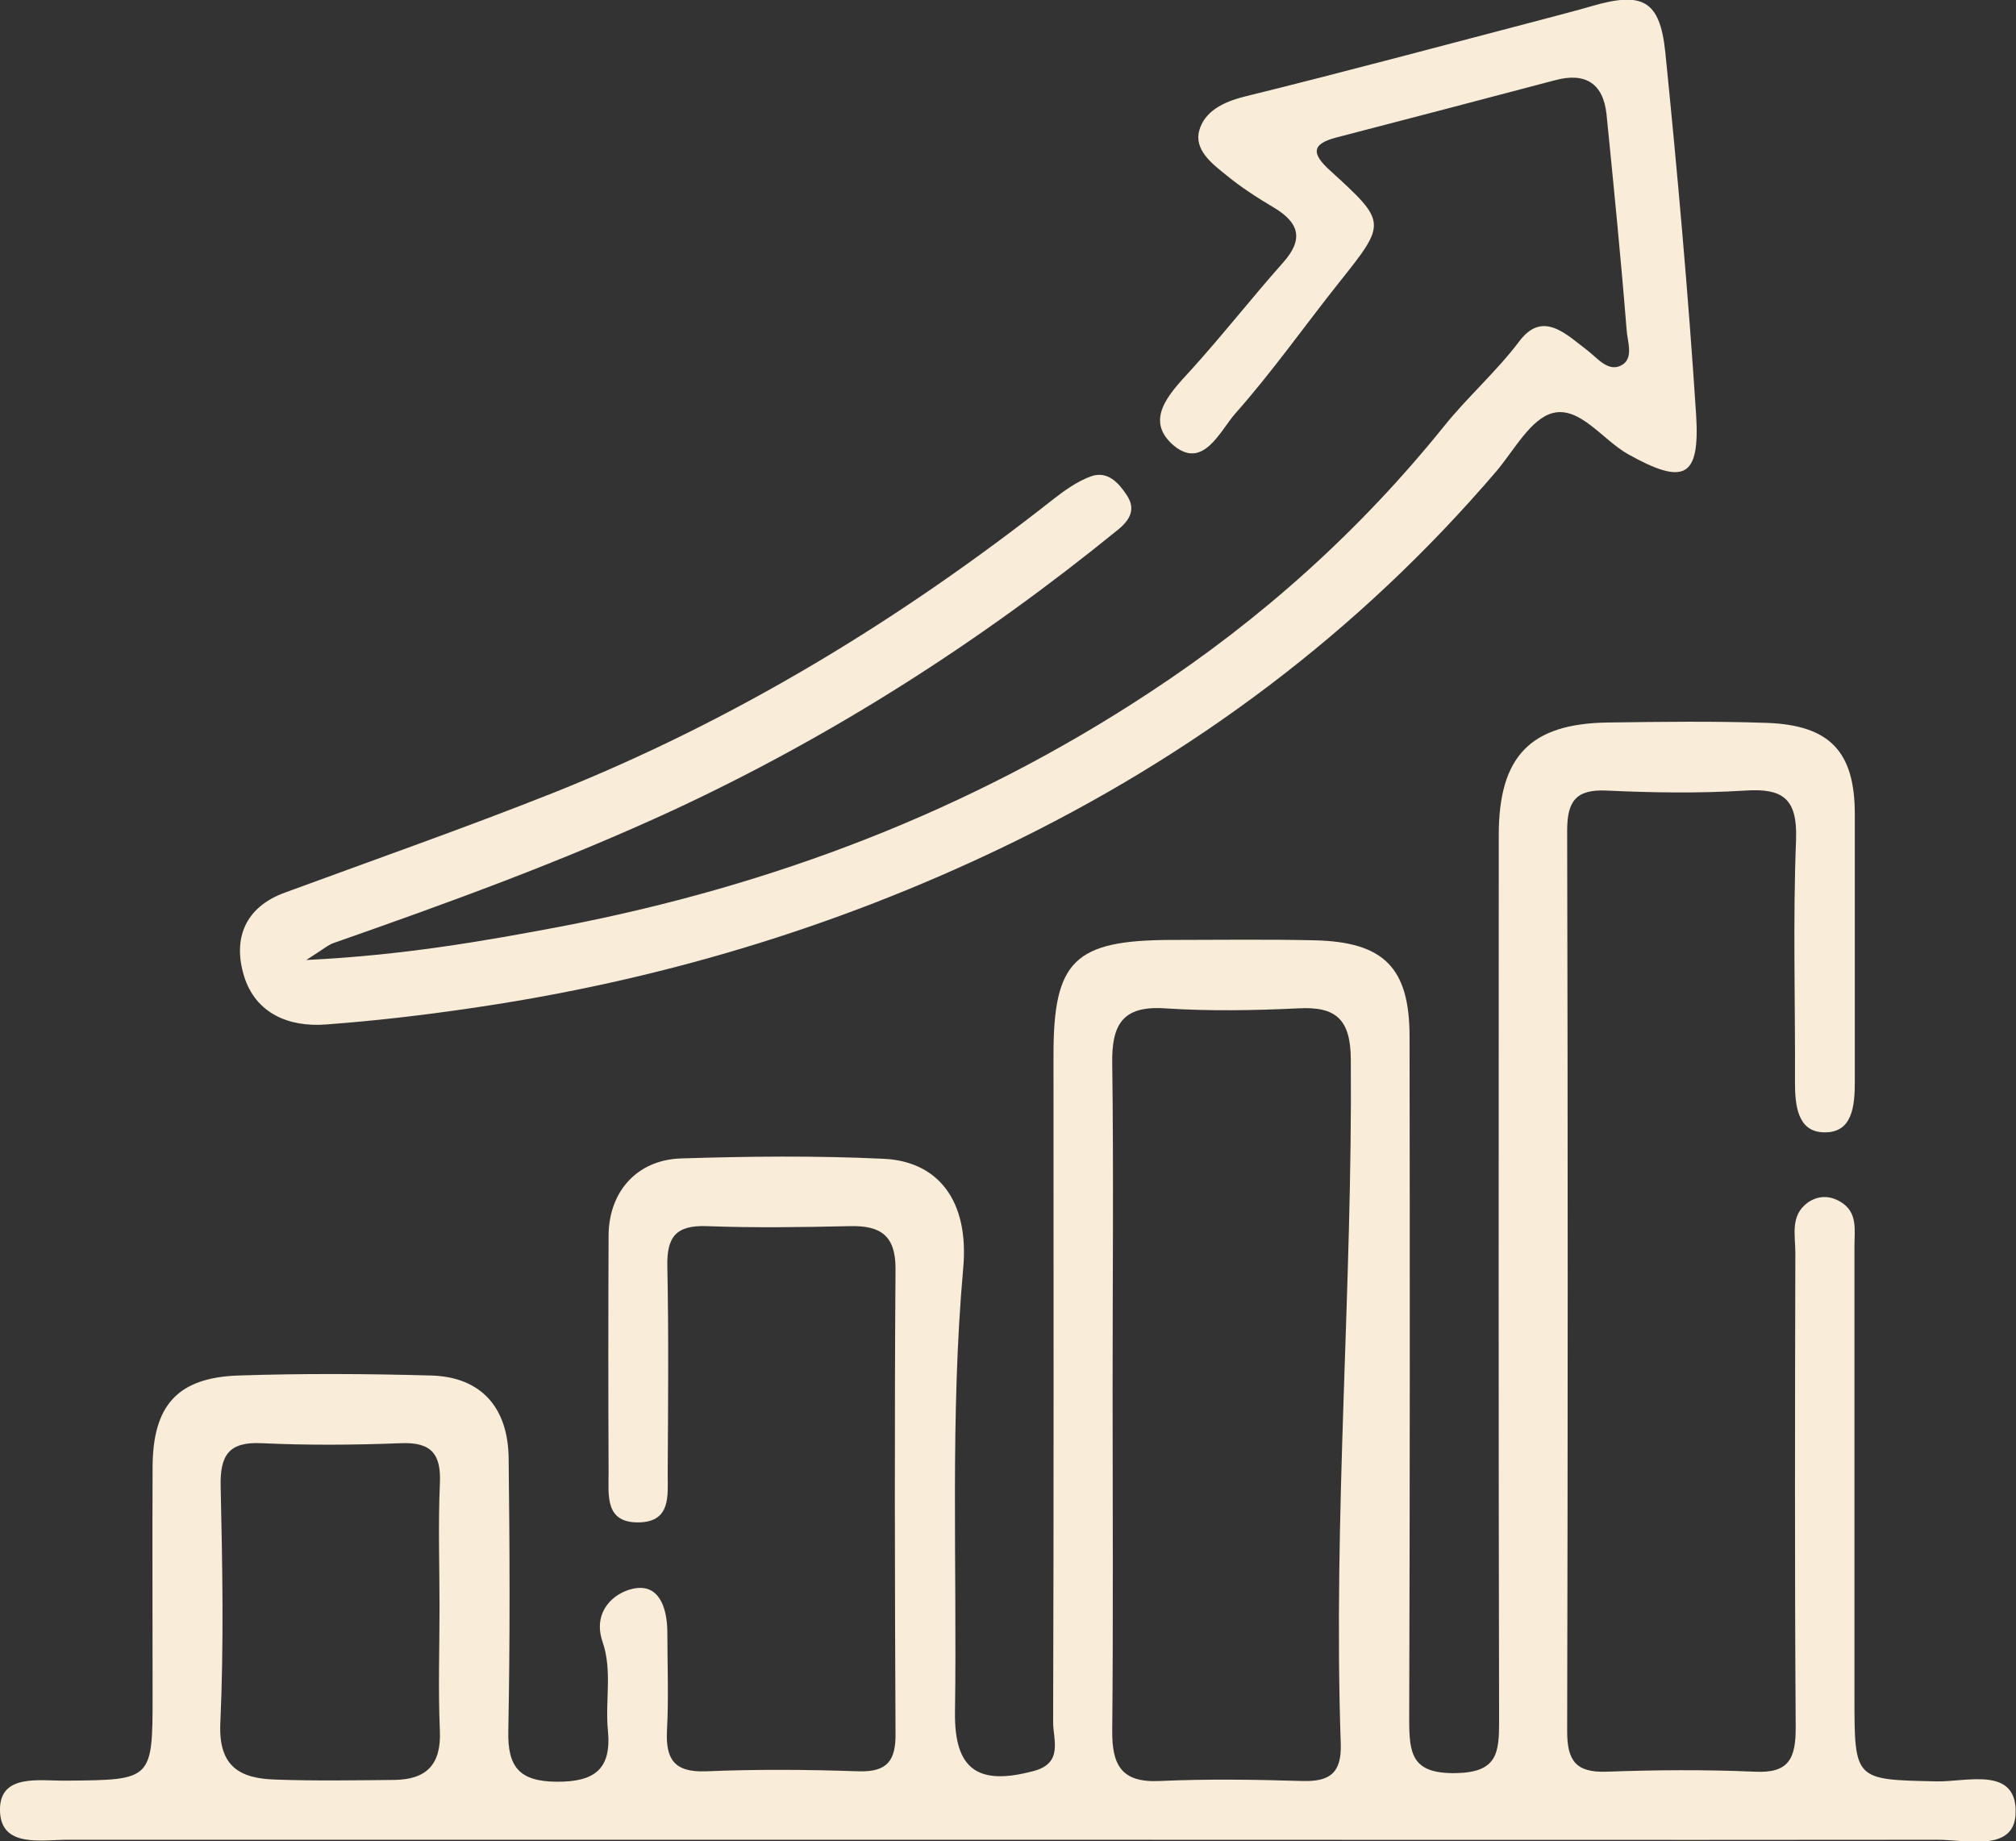 <?xml version="1.0" encoding="utf-8"?>
<!-- Generator: Adobe Illustrator 27.9.0, SVG Export Plug-In . SVG Version: 6.00 Build 0)  -->
<svg version="1.1" id="Camada_1" xmlns="http://www.w3.org/2000/svg" xmlns:xlink="http://www.w3.org/1999/xlink" x="0px" y="0px"
	 viewBox="0 0 56.28 51.4" style="enable-background:new 0 0 56.28 51.4;" xml:space="preserve">
<rect x="0" y="0" width="56.28" height="51.4" fill="#333333" stroke="none"/>
<style type="text/css">
	.st0{clip-path:url(#SVGID_00000114070982320383609930000005147771227056970165_);fill:#FFFFFF;}
	.st1{clip-path:url(#SVGID_00000044879624501660292120000017339282697352068263_);fill:#F8F0CB;}
	.st2{opacity:0.8;clip-path:url(#SVGID_00000001638053006987537350000001117626896895565965_);enable-background:new    ;}
	.st3{clip-path:url(#SVGID_00000164493681218889136530000001784173994784516753_);}
	.st4{clip-path:url(#SVGID_00000018218720510789920580000017392439793226149015_);}
	.st5{clip-path:url(#SVGID_00000098205245279760206480000014008119647322774425_);}
	.st6{clip-path:url(#SVGID_00000048498391700973619410000013494853618111030407_);fill:#E9511D;}
	.st7{clip-path:url(#SVGID_00000151506223928502187260000003979680794181283728_);}
	.st8{clip-path:url(#SVGID_00000083054257383024683050000009132835617603441080_);}
	.st9{clip-path:url(#SVGID_00000173861532591550241570000012526010010996080027_);}
	.st10{clip-path:url(#SVGID_00000065761277723514022680000016205302838917052862_);}
	.st11{clip-path:url(#SVGID_00000068659832006119861890000013771341726786874033_);}
	.st12{clip-path:url(#SVGID_00000085219495816797653190000003568650284028764585_);}
	.st13{clip-path:url(#SVGID_00000115513643795437824750000008078169622038945718_);}
	.st14{clip-path:url(#SVGID_00000103235380780161697570000013610694231893745847_);}
	.st15{clip-path:url(#SVGID_00000108274101103279546790000016947399447999386528_);}
	.st16{clip-path:url(#SVGID_00000018916889823865595520000004477810834396631992_);}
	.st17{clip-path:url(#SVGID_00000000182720783611079270000017154963595465781917_);}
	.st18{clip-path:url(#SVGID_00000109011762948655094740000002374831795866151334_);}
	.st19{fill:#F9EDD9;}
	.st20{fill:#F9EDDA;}
	.st21{clip-path:url(#SVGID_00000150795949790435274370000016598173487131140533_);}
	.st22{clip-path:url(#SVGID_00000144325425005051134870000001088711183306790318_);}
	.st23{clip-path:url(#SVGID_00000040538639305821399120000004439571286952076170_);}
	.st24{clip-path:url(#SVGID_00000082359462419169330600000011979318953361423520_);}
	.st25{clip-path:url(#SVGID_00000118385269227697519230000005027683424538417842_);}
	.st26{fill:#FEFEFE;}
	.st27{fill:#E63F21;}
	.st28{fill:#E8511C;}
	.st29{fill:#FBC01E;}
	.st30{fill:#FABF1A;}
	.st31{fill:#ED521C;}
	.st32{fill:#FBBF1C;}
	.st33{fill:#FDC118;}
	.st34{fill:#FBBE18;}
	.st35{fill:#4B4B4A;}
	.st36{fill:#4F4F4E;}
	.st37{fill:#4A4A49;}
	.st38{fill:#50504F;}
	.st39{fill:#4C4C4B;}
	.st40{fill:#4E4E4D;}
	.st41{fill:#4D4D4C;}
	.st42{fill:#FEFDFC;}
	.st43{fill:#FEFCFB;}
	.st44{fill:#FEFCFA;}
	.st45{fill:#FEFCF9;}
	.st46{fill:#FBBF18;}
	.st47{fill:#E7501C;}
	.st48{fill:#5C5C5B;}
	.st49{fill:#484847;}
	.st50{fill:#595958;}
	.st51{fill:#515150;}
	.st52{fill:#646463;}
	.st53{fill:#636362;}
	.st54{fill:#575756;}
	.st55{fill:#616160;}
	.st56{fill:#525252;}
	.st57{fill:#646464;}
	.st58{fill:#535352;}
	.st59{fill:#555554;}
	.st60{fill:#565655;}
	.st61{fill:#FDFDFD;}
	.st62{fill:#585857;}
	.st63{fill:#B8B8B7;}
	.st64{fill:#FBFBFB;}
	.st65{fill:#5F5F5F;}
	.st66{fill:#FCFCFC;}
	.st67{fill:#60605F;}
	.st68{fill:#5B5B5A;}
	.st69{fill:#626262;}
	.st70{fill:#545453;}
	.st71{fill:#5A5A5A;}
	.st72{fill:#5D5D5C;}
	.st73{fill:#5E5E5D;}
	.st74{fill:#515151;}
	.st75{fill:#525251;}
	.st76{fill:#585858;}
	.st77{fill:#FEFBFA;}
	.st78{fill:#E8521D;}
	.st79{fill:#E8531E;}
	.st80{fill:#E7511C;}
	.st81{fill:#FBBD17;}
	.st82{fill:#FCBE18;}
	.st83{fill:#FABE1A;}
	.st84{fill:#FABE19;}
	.st85{fill:#E6531F;}
	.st86{fill:#FABD19;}
	.st87{fill:#FABE1B;}
	.st88{fill:#F3F3F3;}
	.st89{fill:#FAFAFA;}
	.st90{fill:#F8F8F8;}
	.st91{fill:#505050;}
	.st92{fill:#F6F6F6;}
	.st93{fill:#F0F0F0;}
	.st94{fill:#E6E6E6;}
	.st95{fill:#E0E0E0;}
	.st96{fill:#D4D4D4;}
	.st97{fill:#D6D6D6;}
	.st98{fill:#DEDEDE;}
	.st99{fill:#DDDDDD;}
	.st100{fill:#DFDFDF;}
	.st101{fill:#DEDEDD;}
	.st102{fill:#FABF1C;}
	.st103{fill:#FDFDFC;}
	.st104{fill:#FABA0A;}
	.st105{fill:#FBBE1A;}
	.st106{fill:#FABD16;}
	.st107{fill:#FBBF1A;}
	.st108{fill:#FDFDFB;}
	.st109{fill:#FABA0B;}
	.st110{fill:#FBBA0C;}
	.st111{fill:#FABA09;}
	.st112{fill:#FABB0D;}
	.st113{fill:#FABD13;}
	.st114{fill:#FABB0C;}
	.st115{fill:#FDFCFC;}
	.st116{fill:#E7501B;}
	.st117{fill:#E74D17;}
	.st118{fill:#E74E18;}
	.st119{fill:#E6450C;}
	.st120{fill:#E8531F;}
	.st121{fill:#E64710;}
	.st122{fill:#E6450D;}
	.st123{fill:#E74912;}
	.st124{fill:#E74A14;}
	.st125{fill:#E8521E;}
	.st126{fill:#EA6436;}
	.st127{fill:#E64811;}
	.st128{fill:#FDFAF9;}
	.st129{fill:#E6450E;}
	.st130{fill:#FBBF1B;}
	.st131{fill:#FABC11;}
	.st132{fill:#FABB0E;}
	.st133{fill:#FDFCF7;}
	.st134{fill:#E74B15;}
	.st135{fill:#E95A28;}
	.st136{fill:#FABF1D;}
	.st137{fill:#FBBE1B;}
	.st138{fill:#FDFCF9;}
	.st139{fill:#FABC13;}
	.st140{fill:#FDFCFB;}
	.st141{fill:#FDFBFB;}
	.st142{fill:#FDFDFA;}
	.st143{clip-path:url(#SVGID_00000011719425105625939940000012297599912580215720_);}
	.st144{clip-path:url(#SVGID_00000023988526008291180050000003248210312284896671_);}
	.st145{fill:#FAEDD9;}
	.st146{clip-path:url(#SVGID_00000179608130584314935410000011596848266948197799_);}
	.st147{clip-path:url(#SVGID_00000183956134776939077420000014633587883013834644_);}
	.st148{clip-path:url(#SVGID_00000016058000807346236740000011682866815230306705_);}
	.st149{clip-path:url(#SVGID_00000096040521427844952710000000404447305694216339_);}
</style>
<g>
	<path class="st19" d="M28.14,51.36c-8.75,0-17.49,0-26.24,0c-0.75,0-1.87,0.23-1.9-0.8c-0.03-1.06,1.1-0.84,1.85-0.85
		c2.41-0.02,2.41-0.01,2.41-2.42c0-2.12-0.01-4.24,0-6.35c0.01-1.71,0.7-2.48,2.39-2.54c1.79-0.06,3.59-0.05,5.39,0
		c1.38,0.04,2.15,0.88,2.16,2.33c0.03,2.53,0.04,5.06-0.01,7.6c-0.02,0.99,0.3,1.4,1.34,1.41c1.07,0.01,1.55-0.35,1.44-1.44
		c-0.08-0.82,0.13-1.66-0.15-2.47c-0.28-0.82,0.29-1.36,0.86-1.48c0.72-0.15,0.94,0.53,0.95,1.19c0,0.92,0.04,1.84-0.01,2.76
		c-0.04,0.8,0.19,1.18,1.08,1.15c1.42-0.06,2.85-0.05,4.28,0c0.8,0.02,1.03-0.31,1.02-1.06c-0.02-4.33-0.03-8.65,0-12.98
		c0-0.92-0.42-1.2-1.27-1.18c-1.33,0.03-2.67,0.05-4,0c-0.86-0.03-1.12,0.3-1.1,1.13c0.04,1.93,0.02,3.87,0.01,5.8
		c0,0.59,0.09,1.31-0.78,1.34c-0.98,0.03-0.87-0.75-0.87-1.39c-0.01-2.21-0.01-4.42,0-6.63c0.01-1.21,0.79-2.1,2.02-2.14
		c1.89-0.06,3.78-0.08,5.66,0.01c1.51,0.07,2.39,1.16,2.22,3.05c-0.37,4.13-0.17,8.27-0.23,12.4c-0.02,1.6,0.64,2.06,2.2,1.64
		c0.83-0.22,0.54-0.87,0.54-1.36c0.02-6.21,0.01-12.43,0.01-18.64c0-2.62,0.59-3.19,3.27-3.2c1.34,0,2.67-0.02,4,0.01
		c1.95,0.04,2.67,0.76,2.67,2.69c0.01,6.35,0.01,12.71-0.01,19.06c0,0.96,0.07,1.52,1.3,1.5c1.17-0.02,1.21-0.57,1.21-1.46
		c-0.02-8.24-0.01-16.48-0.01-24.72c0-2.21,0.88-3.12,3.05-3.15c1.47-0.02,2.95-0.04,4.42,0.01c1.78,0.06,2.47,0.81,2.47,2.55
		c0,2.49,0,4.97,0,7.46c0,0.68-0.06,1.46-0.89,1.42c-0.71-0.03-0.78-0.76-0.78-1.4c0.01-2.26-0.06-4.51,0.03-6.77
		c0.04-1.14-0.36-1.44-1.42-1.37c-1.28,0.08-2.58,0.06-3.87,0c-0.86-0.04-1.1,0.3-1.1,1.12c0.02,8.38,0.02,16.76,0,25.14
		c0,0.82,0.24,1.16,1.1,1.13c1.38-0.05,2.76-0.06,4.14,0c0.96,0.05,1.14-0.38,1.14-1.23c-0.03-4.42-0.02-8.84-0.01-13.26
		c0-0.49-0.15-1.04,0.35-1.4c0.29-0.2,0.61-0.2,0.91-0.02c0.49,0.29,0.39,0.79,0.39,1.24c0,4.19,0,8.38,0,12.57
		c0,2.35,0,2.32,2.29,2.37c0.83,0.02,2.23-0.43,2.21,0.86c-0.01,1.13-1.36,0.77-2.18,0.77C45.45,51.37,36.8,51.36,28.14,51.36z
		 M31.06,38.79c0,3.17,0.02,6.34-0.01,9.52c-0.01,0.97,0.26,1.46,1.32,1.41c1.33-0.06,2.67-0.04,4,0c0.76,0.02,1.08-0.23,1.06-1.02
		c-0.22-6.38,0.33-12.76,0.28-19.14c-0.01-1.1-0.41-1.47-1.47-1.41c-1.24,0.06-2.49,0.08-3.72,0c-1.19-0.08-1.49,0.46-1.47,1.55
		C31.09,32.72,31.06,35.75,31.06,38.79z M12.27,44.87c0-1.15-0.04-2.3,0.01-3.45c0.04-0.82-0.23-1.17-1.1-1.13
		c-1.28,0.05-2.58,0.06-3.86,0c-0.94-0.05-1.18,0.34-1.16,1.21c0.05,2.21,0.09,4.42-0.01,6.62c-0.05,1.22,0.57,1.53,1.54,1.56
		c1.1,0.04,2.21,0.02,3.31,0.01c0.9-0.01,1.32-0.42,1.28-1.37C12.23,47.17,12.27,46.02,12.27,44.87z"/>
	<path class="st19" d="M8.55,26.8c2.68-0.13,4.92-0.52,7.14-0.94c5.87-1.13,11.38-3.22,16.39-6.52c3.13-2.05,5.89-4.53,8.24-7.45
		c0.66-0.82,1.46-1.52,2.1-2.37c0.65-0.86,1.3-0.19,1.88,0.25c0.29,0.22,0.58,0.61,0.94,0.44c0.39-0.18,0.19-0.67,0.17-1
		c-0.16-2-0.36-4.01-0.56-6.01c-0.09-0.87-0.59-1.19-1.44-0.96c-2.04,0.54-4.07,1.07-6.11,1.6c-0.73,0.19-0.65,0.48-0.18,0.91
		c1.6,1.46,1.6,1.46,0.26,3.14c-0.97,1.22-1.87,2.5-2.9,3.66c-0.42,0.48-0.89,1.57-1.71,0.89c-0.84-0.71-0.13-1.45,0.46-2.09
		c0.89-0.98,1.71-2.03,2.59-3.02c0.58-0.65,0.45-1.11-0.25-1.53c-0.47-0.28-0.94-0.58-1.36-0.93c-0.39-0.31-0.88-0.7-0.73-1.23
		c0.15-0.53,0.66-0.79,1.25-0.94c2.8-0.69,5.59-1.44,8.38-2.17c0.44-0.12,0.89-0.23,1.33-0.36c1.41-0.41,1.9-0.17,2.05,1.29
		c0.34,3.37,0.64,6.74,0.86,10.12c0.11,1.77-0.34,1.97-1.9,1.1c-0.71-0.4-1.34-1.34-2.1-1.15c-0.62,0.16-1.08,1.04-1.58,1.63
		c-3.84,4.49-8.47,7.95-13.79,10.5c-4.71,2.26-9.65,3.73-14.8,4.48c-1.35,0.2-2.72,0.36-4.08,0.46c-1.04,0.08-1.97-0.31-2.29-1.36
		c-0.31-1.03,0.02-1.91,1.14-2.32c2.5-0.92,5.01-1.8,7.48-2.78c5.07-2.02,9.69-4.83,13.97-8.2c0.32-0.25,0.67-0.5,1.05-0.64
		c0.47-0.17,0.78,0.18,1.01,0.53c0.25,0.38,0.09,0.68-0.24,0.95c-3.82,3.11-7.94,5.75-12.41,7.83c-3.09,1.43-6.28,2.59-9.48,3.71
		C9.17,26.37,9.04,26.49,8.55,26.8z"/>
</g>
</svg>
